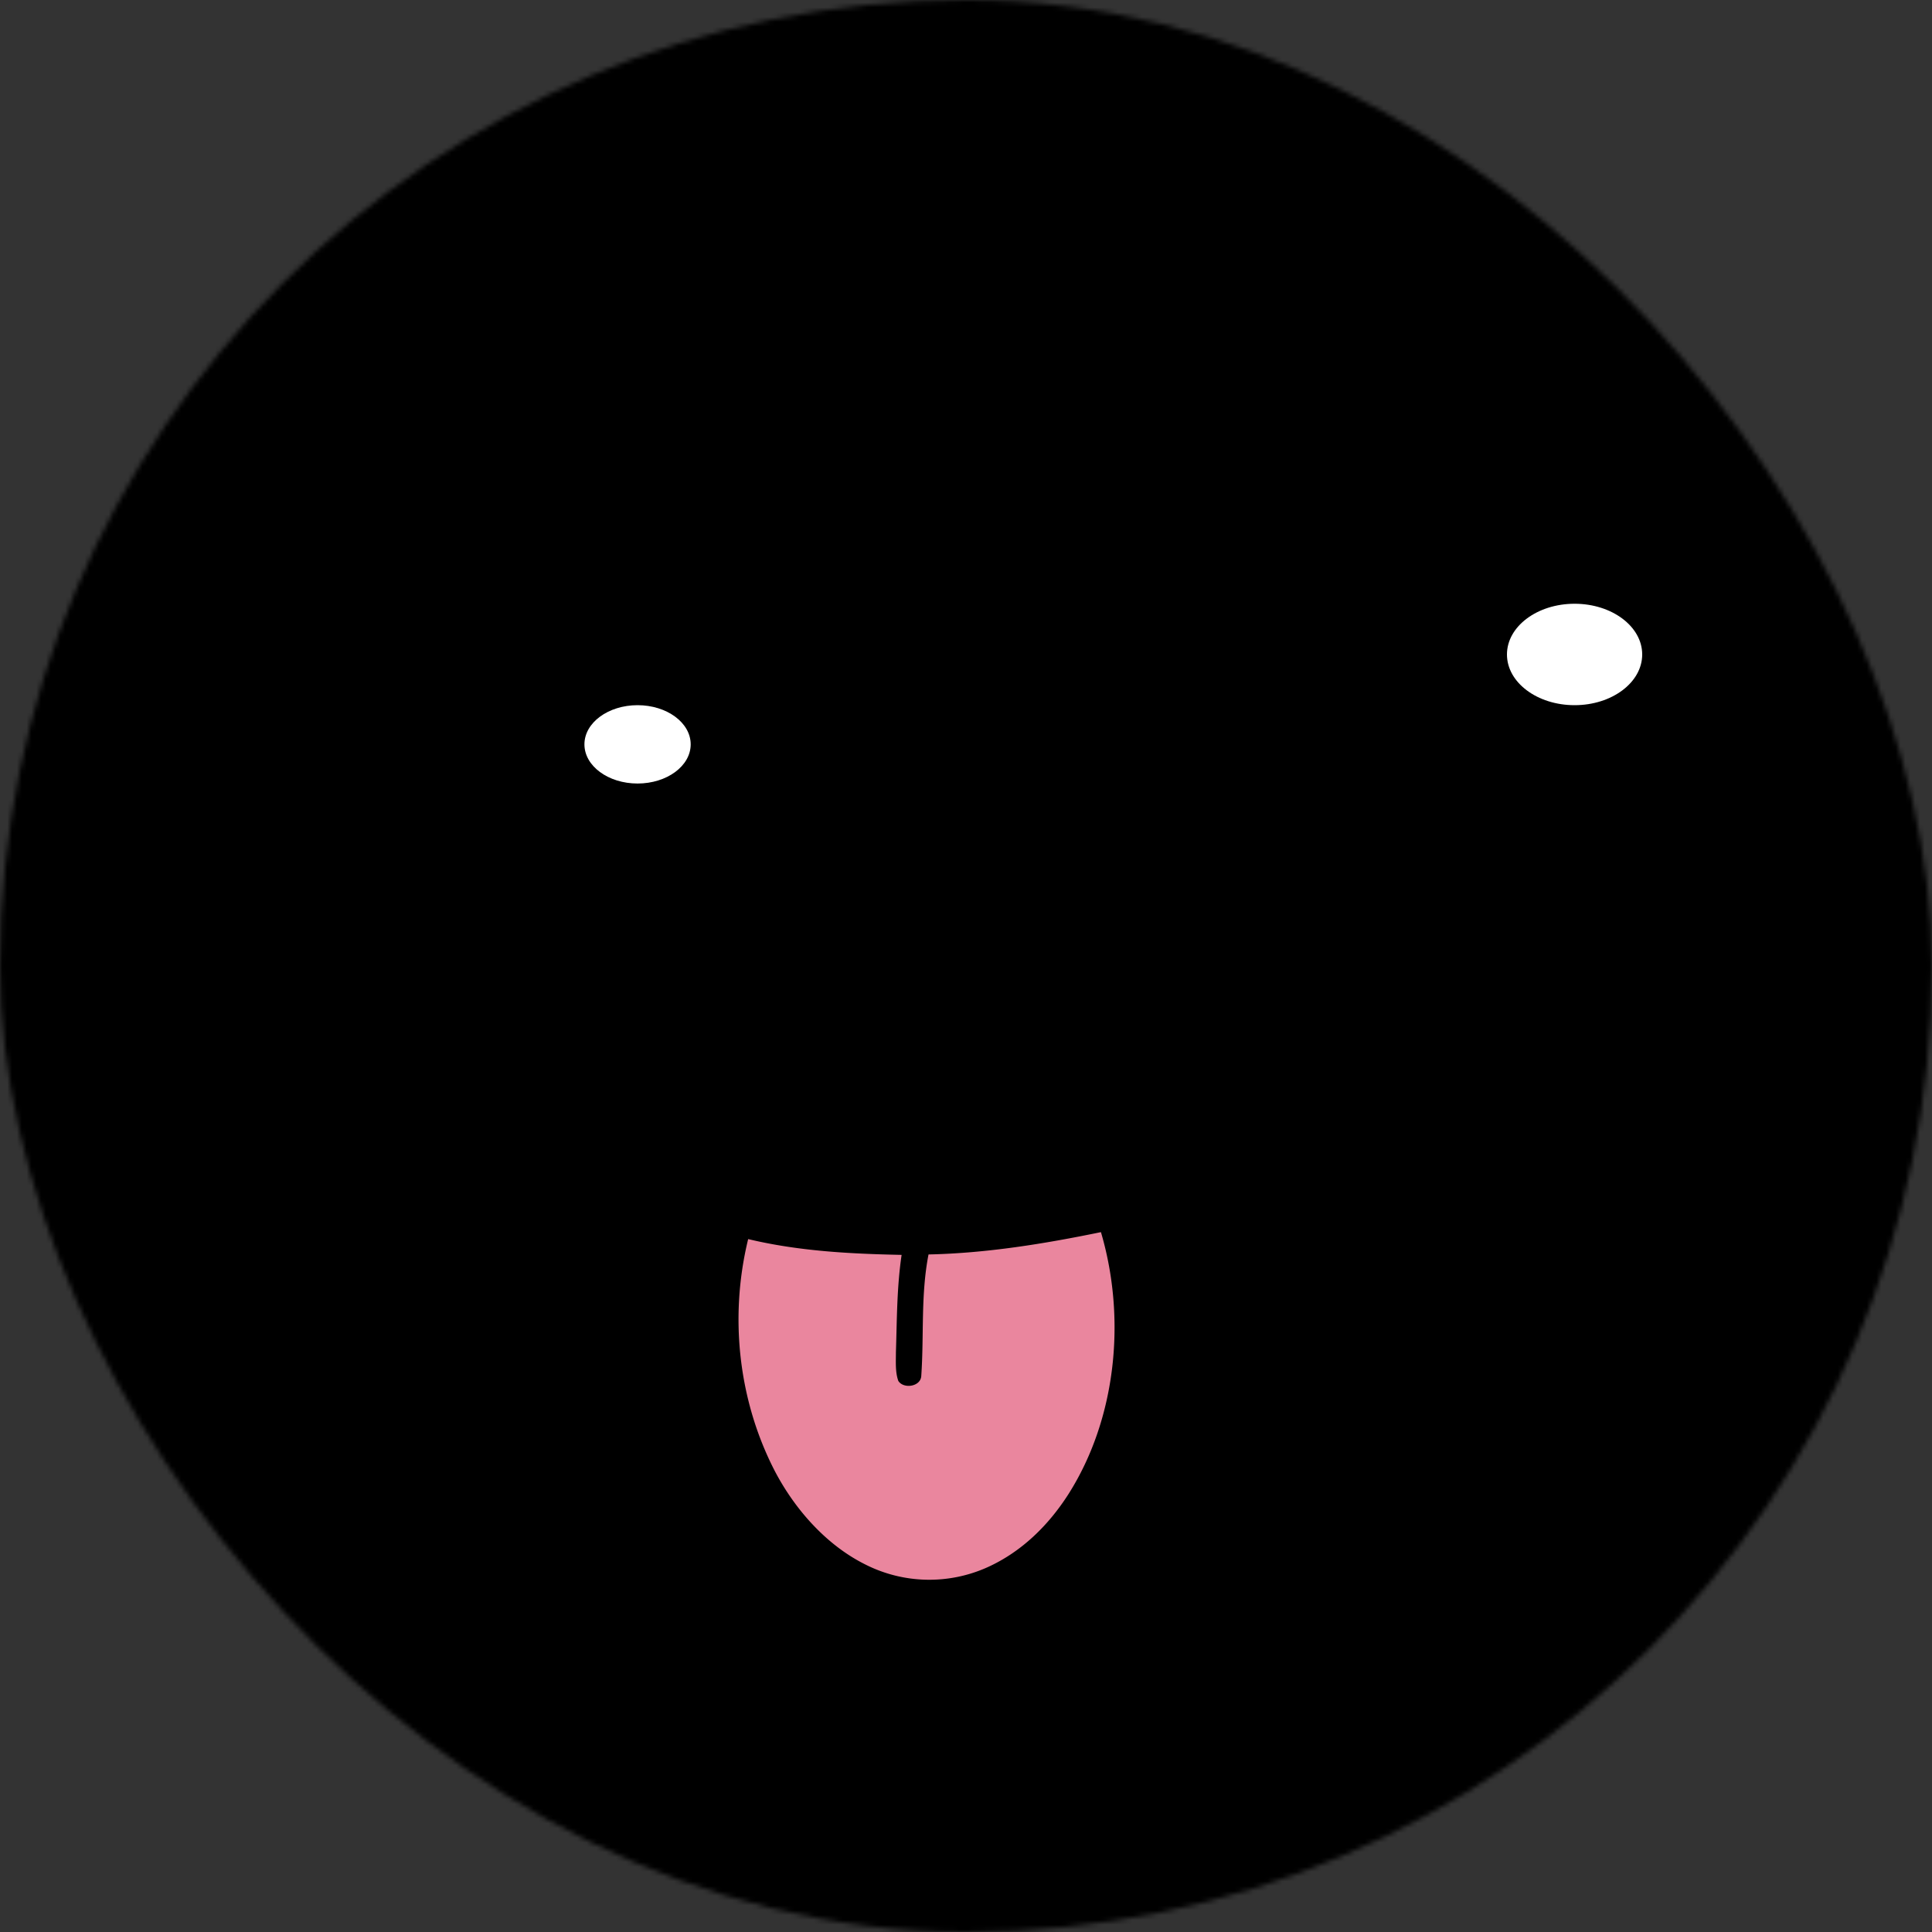<svg xmlns="http://www.w3.org/2000/svg" viewBox="0 0 400 400" fill="none" shape-rendering="auto" width="22" height="22"><rect x="0" y="0" width="400" height="400" fill="#333333" stroke="none"/><mask id="viewboxMask"><rect width="400" height="400" rx="200" ry="200" x="0" y="0" fill="#fff" /></mask><g mask="url(#viewboxMask)"><rect fill="#p" width="400" height="400" x="0" y="0" /><g transform="translate(-279 -322)"><path d="M561.86 423.28c1.8.47 1.92 1.91 1.98 3.5.02 6.73-.89 13.42-.75 20.17 8.34.57 16.1 2 24.1 4.41 3.08-7.1 5.82-14.35 8.72-21.52.94-1.82 1.46-4.16 4.03-3.81 2.35.23 2.58 3 1.77 4.75-2.95 7.55-6.03 15.07-9.09 22.57a69.85 69.85 0 0 1 18.22 10.84c4.88-4.58 9.61-9.35 14.61-13.8 1.61-1.56 3.31-1.05 5.34-1.14-.18 1.98.26 3.67-1.37 5.17-4.75 4.73-9.7 9.27-14.6 13.87 3.57 5.14 6.56 10.24 6.7 16.7.65 9.88-4.85 18.26-12.06 24.45-11.14 9.42-26.17 14.24-40.45 16.09-16.6 1.82-33.82.84-49.57-5.05-9.18-3.45-18.18-8.76-24.39-16.5-5.05-6.41-7.79-14.68-5.7-22.8 2.47-9.88 9.93-17.24 18.37-22.43 14.8-8.93 32.37-12.08 49.46-12.05.24-6.57.54-13.17 1.11-19.72.06-1.98 1.23-4.28 3.56-3.7ZM371.98 441.39c1.93-.19 2.6 2.2 3.14 3.63 1.19 4.97 1.3 10.2 2.17 15.24a98.97 98.97 0 0 1 25.73.76c10.86 2.02 22.05 6.02 30.13 13.83 4.96 4.66 8.49 11.22 8.27 18.15-.46 7.42-4.43 13.69-9.92 18.48-8.9 7.86-21.44 11.98-33.01 13.71-15.71 2.23-32.97.68-47.4-6.25-8.5-4.18-17-11.26-19.21-20.87-1.3-5.19-.04-9.95 1.97-14.74-3.86-3.53-7.7-7.1-11.45-10.73-.82-1.01-2.4-2.18-2-3.61.02-2.54 3.45-3.08 4.99-1.37 4 3.5 7.7 7.34 11.68 10.88a55.27 55.27 0 0 1 11.15-9.24c-2.74-6.13-5.52-12.24-8.25-18.36-1.11-2.2-.85-4.39-.7-6.76 1.25.21 2.63.25 3.79.76 1.17 1.19 1.84 2.96 2.56 4.46 2.5 5.77 5.18 11.45 7.58 17.25 5.99-2.57 11.89-4.32 18.29-5.56-.4-5.41-1.7-10.7-2.04-16.11 0-1.53.39-4.08 2.49-3.55Z" fill="#000"/><path d="M539.5 453.67c14.63-2.22 30-1.53 44.23 2.67 9.5 2.94 19.21 7.45 25.93 15.02 4.3 4.85 7.04 11.05 6 17.64-1.06 7.24-5.77 12.91-11.36 17.3-8.8 6.84-20.25 10.76-31.1 12.82-15.74 2.8-32.36 2.12-47.65-2.63-9.43-3.02-19.09-7.77-25.56-15.48-4.32-5.09-6.88-12.4-4.86-19 1.56-6.56 6.67-12 11.93-15.92 9.35-6.79 21.12-10.62 32.44-12.42ZM371.53 466.92c15.61-3 32.9-1.76 47.4 5.05 6.37 3.03 13.4 8.25 15.73 15.18 2.07 5.65.38 11.7-3.31 16.24-4.63 5.75-11.74 9.78-18.58 12.34a80.48 80.48 0 0 1-39.78 3.8c-9.02-1.35-18.44-4.3-25.91-9.67-5.22-3.87-9.62-9.04-9.9-15.83-.19-6.6 3.87-12.1 8.74-16.14 7.19-5.81 16.63-9.2 25.6-10.97Z" fill="#fff"/><path d="M592.24 469.18c2.15-1.56 4.62-.31 5.94 1.67 1.83 3.14 2.15 6.6 2.5 10.16.42 5.18.87 10.72-.26 15.84a6.16 6.16 0 0 1-2.03 3.53c-2.92 1.46-6.85-1.24-7.61-4.16-1.98-6.22-1.92-13.23-1.4-19.7.4-2.36.64-5.9 2.86-7.34ZM413.31 476.33a4.04 4.04 0 0 1 5.96 2.42c1.8 5.09 1.92 10.91 2.05 16.26-.15 3.13-.37 8.05-3.81 9.46-2.59.94-4.59-1.38-5.4-3.58-1.88-5.26-1.76-11.4-1.5-16.9.24-2.36.44-6.28 2.7-7.67Z" fill="#000"/></g><g transform="translate(-279 -322)"><path d="M397.06 373.14c6.81.19 14.18 2.86 17.93 8.88 1.05 1.45.63 3.68.72 5.4-6.29.15-12.49.33-18.64 1.83-15.06 3.48-29.35 10.86-41.64 20.15-8.37 6.38-16.34 14.1-21.95 23.07-1.43 2.22-2.41 5.03-4.3 6.89-1.23.26-2.56.28-3.82.35-.05-1.77-.23-3.46.2-5.19 5.73-20.86 19.84-39.34 38.13-50.81 9.83-5.84 21.73-11.05 33.37-10.57ZM578.52 411.66c10.4 1.67 21.2 3.85 30 9.97l-.2 4.78c-4.07 1.6-7.3-.14-11.31-.77-6.82-1.2-13.9-1.25-20.83-1.11-29.25 1.32-58.23 9.9-83.97 23.74-1.44.63-2.9 1.06-4.4 1.54-2.6-5.36-3.62-10.91-.14-16.17 5.13-7.67 15.2-12.39 23.63-15.44 21.34-7.36 44.88-9 67.23-6.53Z" fill="#000"/></g><g transform="translate(-279 -322)"><path d="M521.18 567.25c1.55-.38 3.33-1 4.93-.74 2 .78 2.04 3 1.05 4.64-4.12 2.62-10 2.81-14.26 4.89 3.42 13.46 3.76 27.5 0 40.93-3.26 12.19-10.2 24.02-20.7 31.3a35.76 35.76 0 0 1-24.22 6.54c-11.52-1.1-21.7-8.19-28.53-17.28-9.5-12.6-13.35-27.92-13.48-43.53.34-5.62.98-11.21 2.11-16.73-2.4-.78-5.59-1.13-7.5-2.84-.56-1.23-.2-2.85-.25-4.18 4.52-.02 8.3 1.66 12.66 2.56 29.55 5.95 59.5 3.04 88.2-5.56Z" fill="#000"/><path d="M506.94 577.11c5.23 17.71 3.27 38.43-6.69 54.17-4.13 6.48-9.68 11.96-16.73 15.17a29.31 29.31 0 0 1-25.4-.56c-8.06-4.02-14.57-11.42-18.7-19.32-7.58-14.67-9.44-32-5.52-48.03 10.46 2.5 21.07 3.05 31.77 3.27-1 6.74-.96 13.39-1.18 20.18 0 1.9-.16 4.1.5 5.92 1.09 1.71 4.65 1.2 4.75-1.06.58-8.4-.13-16.75 1.5-25.13 12-.25 24-2.21 35.7-4.62Z" fill="#EA869E"/></g><g transform="translate(-279 -322)"><path d="M569 416.32c10.67-.28 21.35-.06 32.02-.26 13.97-.61 27.98-.37 41.98-.52 3.87.15 9-.18 12.21 2.31 2.36 1.63 2.22 5.59 2.35 8.14-.1 4.33-.28 9.38-2.3 13.3-5.08 1.98-11.45 1.25-16.85 1.9.43 12.27 1.67 24.57 1.31 36.84-.71 13.91-3.67 28-10.34 40.32-8.1 13.04-19.9 24.39-33.54 31.5-10.42 5.39-21.75 7.4-33.39 7.79-6.22.2-12.08.5-18.21-.84-9.48-2.04-18.88-4.45-26.96-10.06-11.14-7.58-19.27-18.77-25.4-30.6-6.6-13.57-10.15-29.24-13.27-43.94-.53-2.3-2.38-3.48-4.35-4.45-6.63-2.95-14.93-.5-18.8 5.6-.8 2.4-.9 5.14-1.16 7.65-.62 7.61-2.25 15.33-3.88 22.8-3.12 13.57-9 26.31-16.8 37.82-4.35 5.79-9.75 11.42-16.22 14.8-10.53 5.75-22.3 10.1-34.4 10.3-7.25-.2-14.16-.4-21.13-2.5-5.48-1.34-10.5-4.81-15.16-7.95-6.4-4.39-11.06-10.29-15.28-16.72a111.1 111.1 0 0 1-12.24-26.73c-2.84-9.45-5.24-18.8-5.19-28.73-4.55.66-9.39 2.23-14 1.95-4.35-.81-5.3-7.5-5.5-11.08.14-2.4-.15-6.76 2.7-7.68 21.6-9.82 44.44-17.06 67.54-22.42 17.03-3.7 34.73-8.24 52.27-6.65 11.18.94 22.83 3.92 31.72 11.06 3.2 2.41 5.43 6.83 9.38 7.6 7.08 1.82 14.45-1.24 20.89-3.97 3.63-9.99 10.02-17.33 19.06-22.81 6.3-3.84 13.67-6.15 20.7-8.28 16.76-4.03 33.14-4.65 50.24-5.5Z" fill="#000"/><path d="M307.1 478.16c1.2-1.2 3.4-.01 2.44 1.64-1.21 1.2-3.4 0-2.44-1.64Z" fill="#000"/><ellipse cx="605" cy="457.5" rx="14" ry="10.5" fill="#fff"/><ellipse cx="411" cy="476.11" rx="11" ry="8.11" fill="#fff"/></g></g></svg>